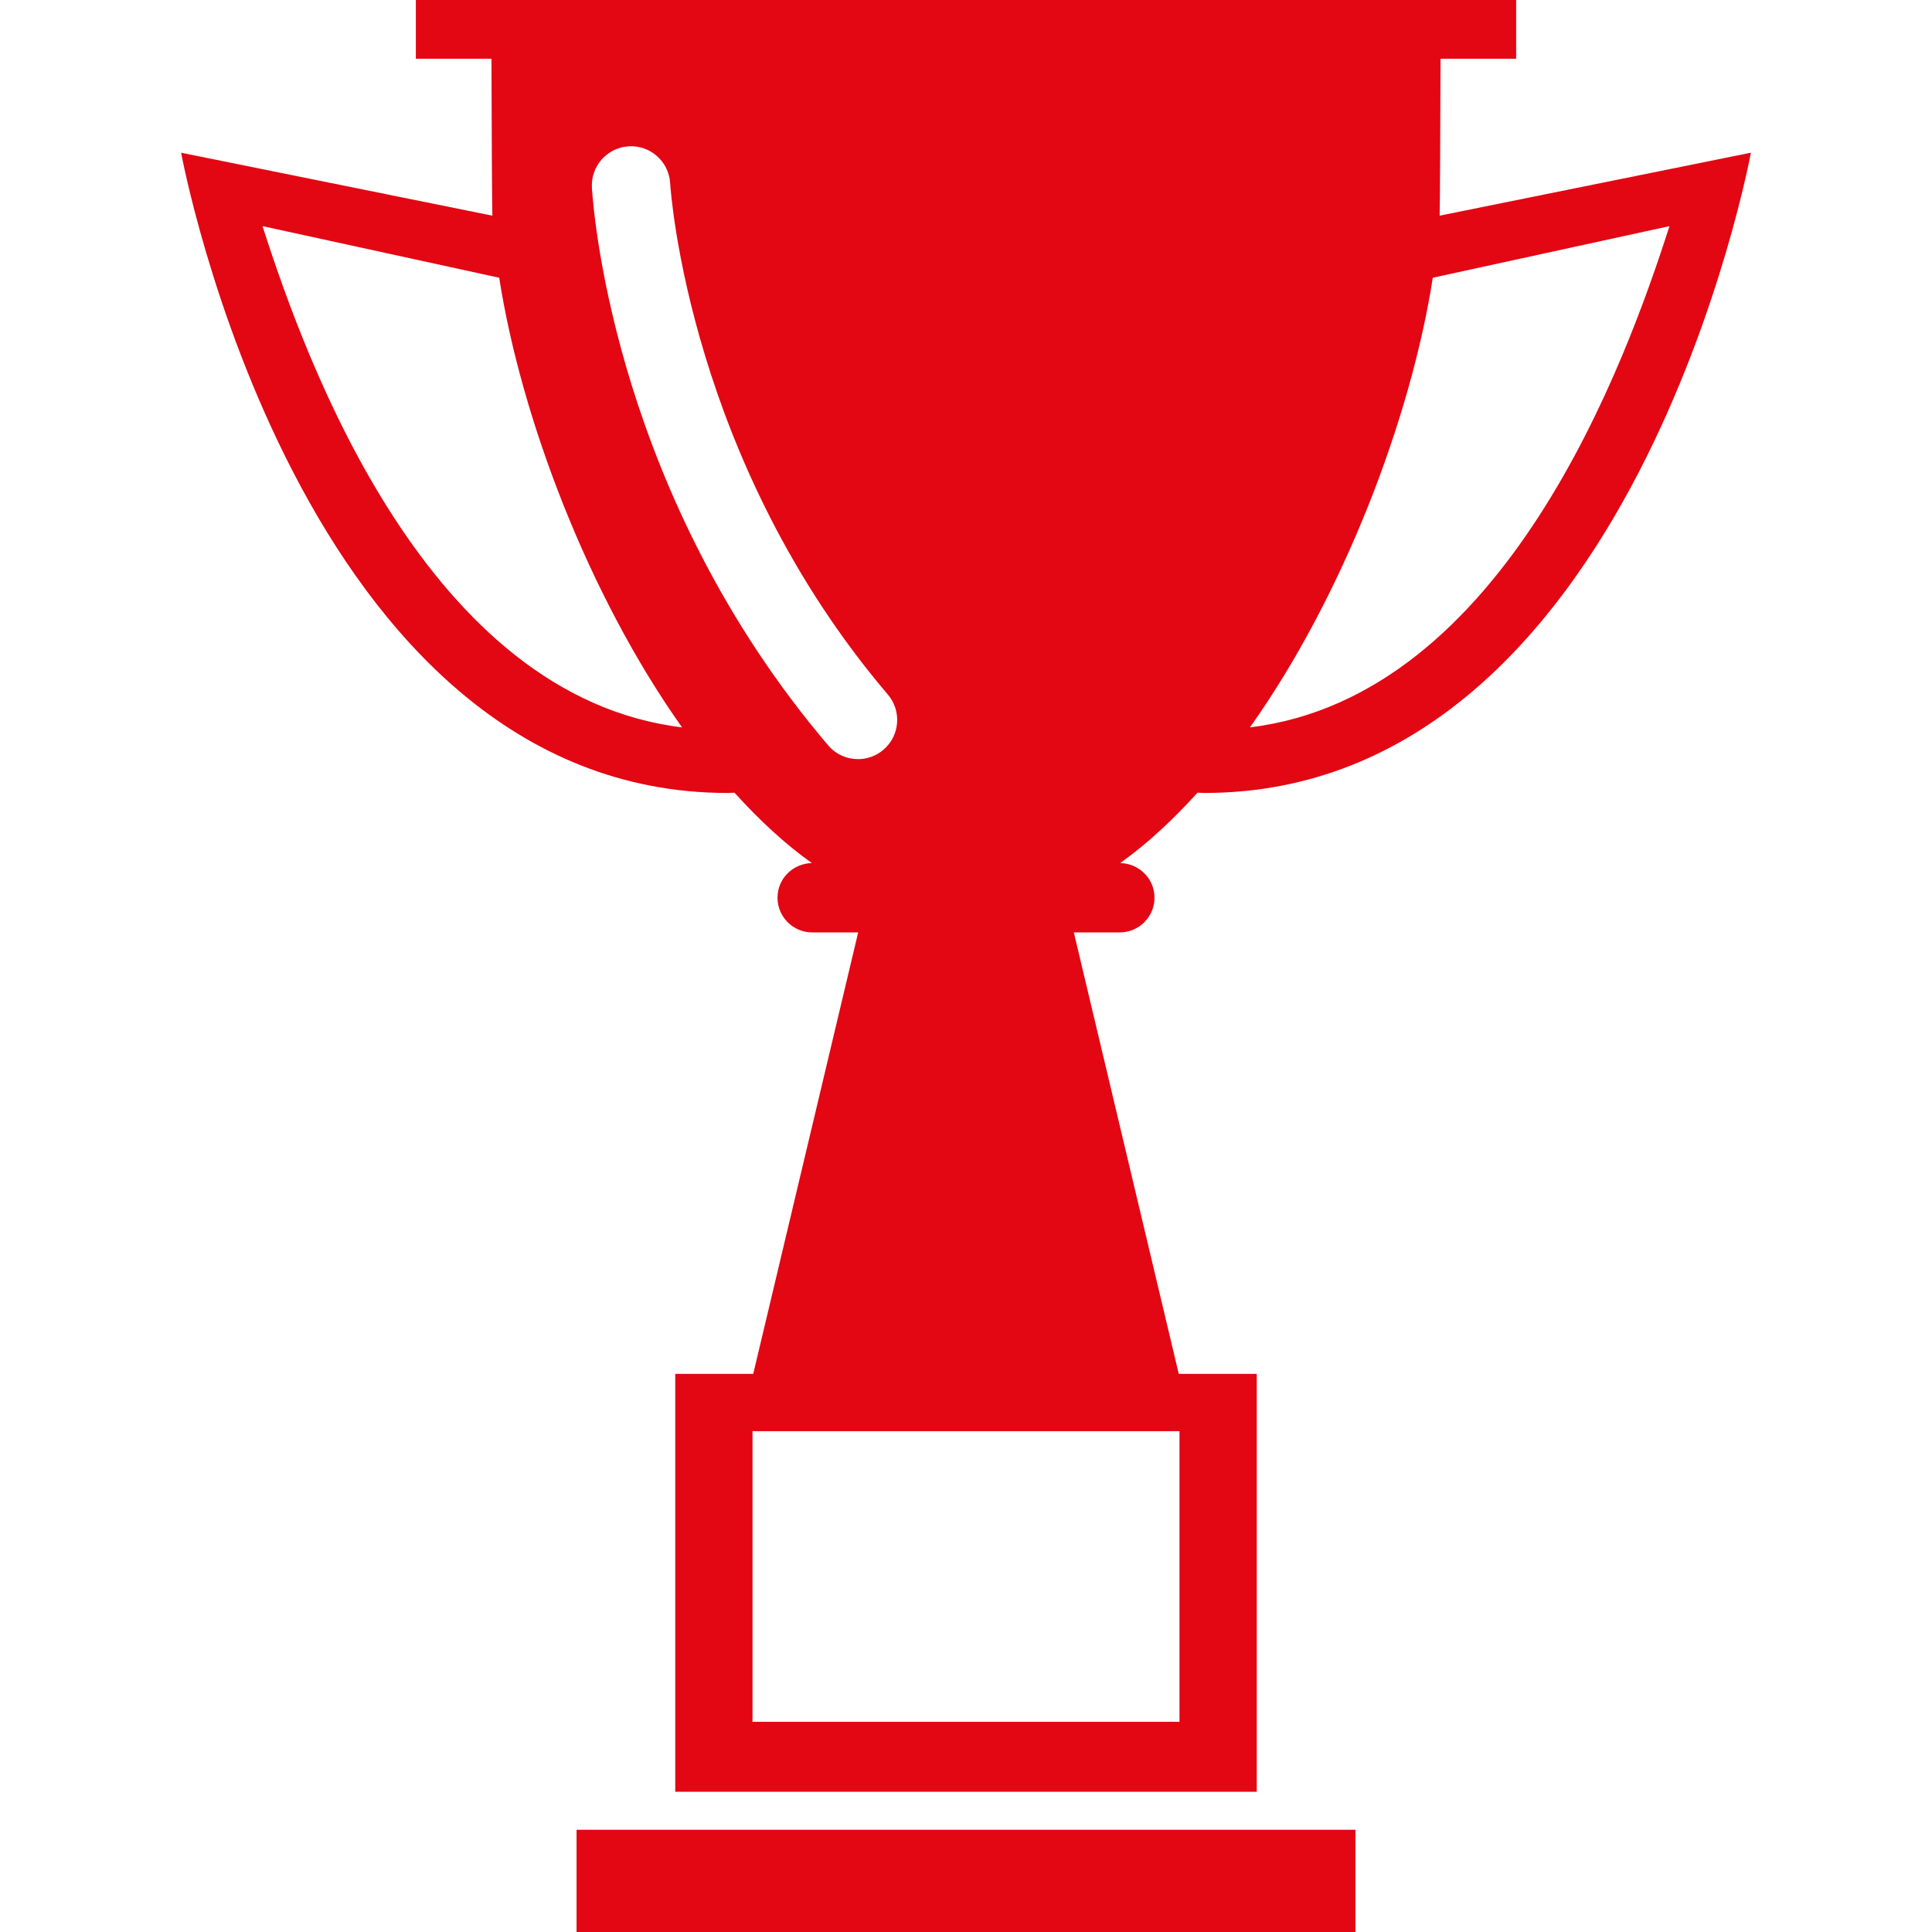 <?xml version="1.0" encoding="iso-8859-1"?>
<!-- Generator: Adobe Illustrator 18.1.1, SVG Export Plug-In . SVG Version: 6.00 Build 0)  -->
<svg xmlns="http://www.w3.org/2000/svg" xmlns:xlink="http://www.w3.org/1999/xlink" version="1.1" id="Capa_1" x="0px" y="0px" viewBox="0 0 493.043 493.043" style="enable-background:new 0 0 493.043 493.043;" xml:space="preserve" width="512px" height="512px">
<g>
	<g>
		<g>
			<polygon points="245.221,466.953 147.14,466.953 147.14,493.043 245.221,493.043 247.823,493.043      345.904,493.043 345.904,466.953 247.823,466.953    " fill="#e30613"/>
			<path d="M367.391,55.038c0.086-1.517,0.188-24.257,0.229-40.051h19.301V0H247.823h-2.602H106.124v14.987     h19.299c0.043,15.794,0.144,38.534,0.229,40.051L46.221,38.971c0,0,30.004,163.395,139.521,163.395     c0.553,0,1.133-0.069,1.702-0.069c6.27,6.919,12.838,13.063,19.735,17.954c-4.84,0.106-8.759,3.975-8.759,8.834     c0,4.909,3.973,8.866,8.865,8.866h11.721l-26.782,112.664h-19.9v106.641h72.897h2.602h72.896V350.613h-19.9l-26.781-112.665     h11.723c4.895,0,8.863-3.957,8.863-8.865c0-4.859-3.918-8.728-8.758-8.834c6.896-4.893,13.465-11.035,19.734-17.954     c0.568,0,1.146,0.069,1.702,0.069c109.517,0,139.521-163.395,139.521-163.395L367.391,55.038z M66.994,57.705l60.403,13.173     c5.541,35.563,22.655,80.916,46.661,114.744C109.129,177.737,78.231,92.757,66.994,57.705z M218.966,193.728     c-2.831,0-5.643-1.195-7.621-3.521c-53.778-63.206-59.781-134.342-60.288-142.245c-0.354-5.511,3.827-10.266,9.339-10.62     c5.516-0.353,10.267,3.828,10.62,9.339c0.185,2.883,5.112,71.271,55.562,130.566c3.579,4.206,3.07,10.518-1.136,14.097     C223.56,192.945,221.257,193.728,218.966,193.728z M301.004,365.238v74.166H247.82h-2.602h-53.183v-74.166h53.183h2.602H301.004     L301.004,365.238z M318.986,185.624c24.007-33.828,41.12-79.182,46.661-114.744l60.402-13.173     C414.813,92.757,383.914,177.737,318.986,185.624z" fill="#e30613"/>
		</g>
	</g>
</g>
<g>
</g>
<g>
</g>
<g>
</g>
<g>
</g>
<g>
</g>
<g>
</g>
<g>
</g>
<g>
</g>
<g>
</g>
<g>
</g>
<g>
</g>
<g>
</g>
<g>
</g>
<g>
</g>
<g>
</g>
</svg>
